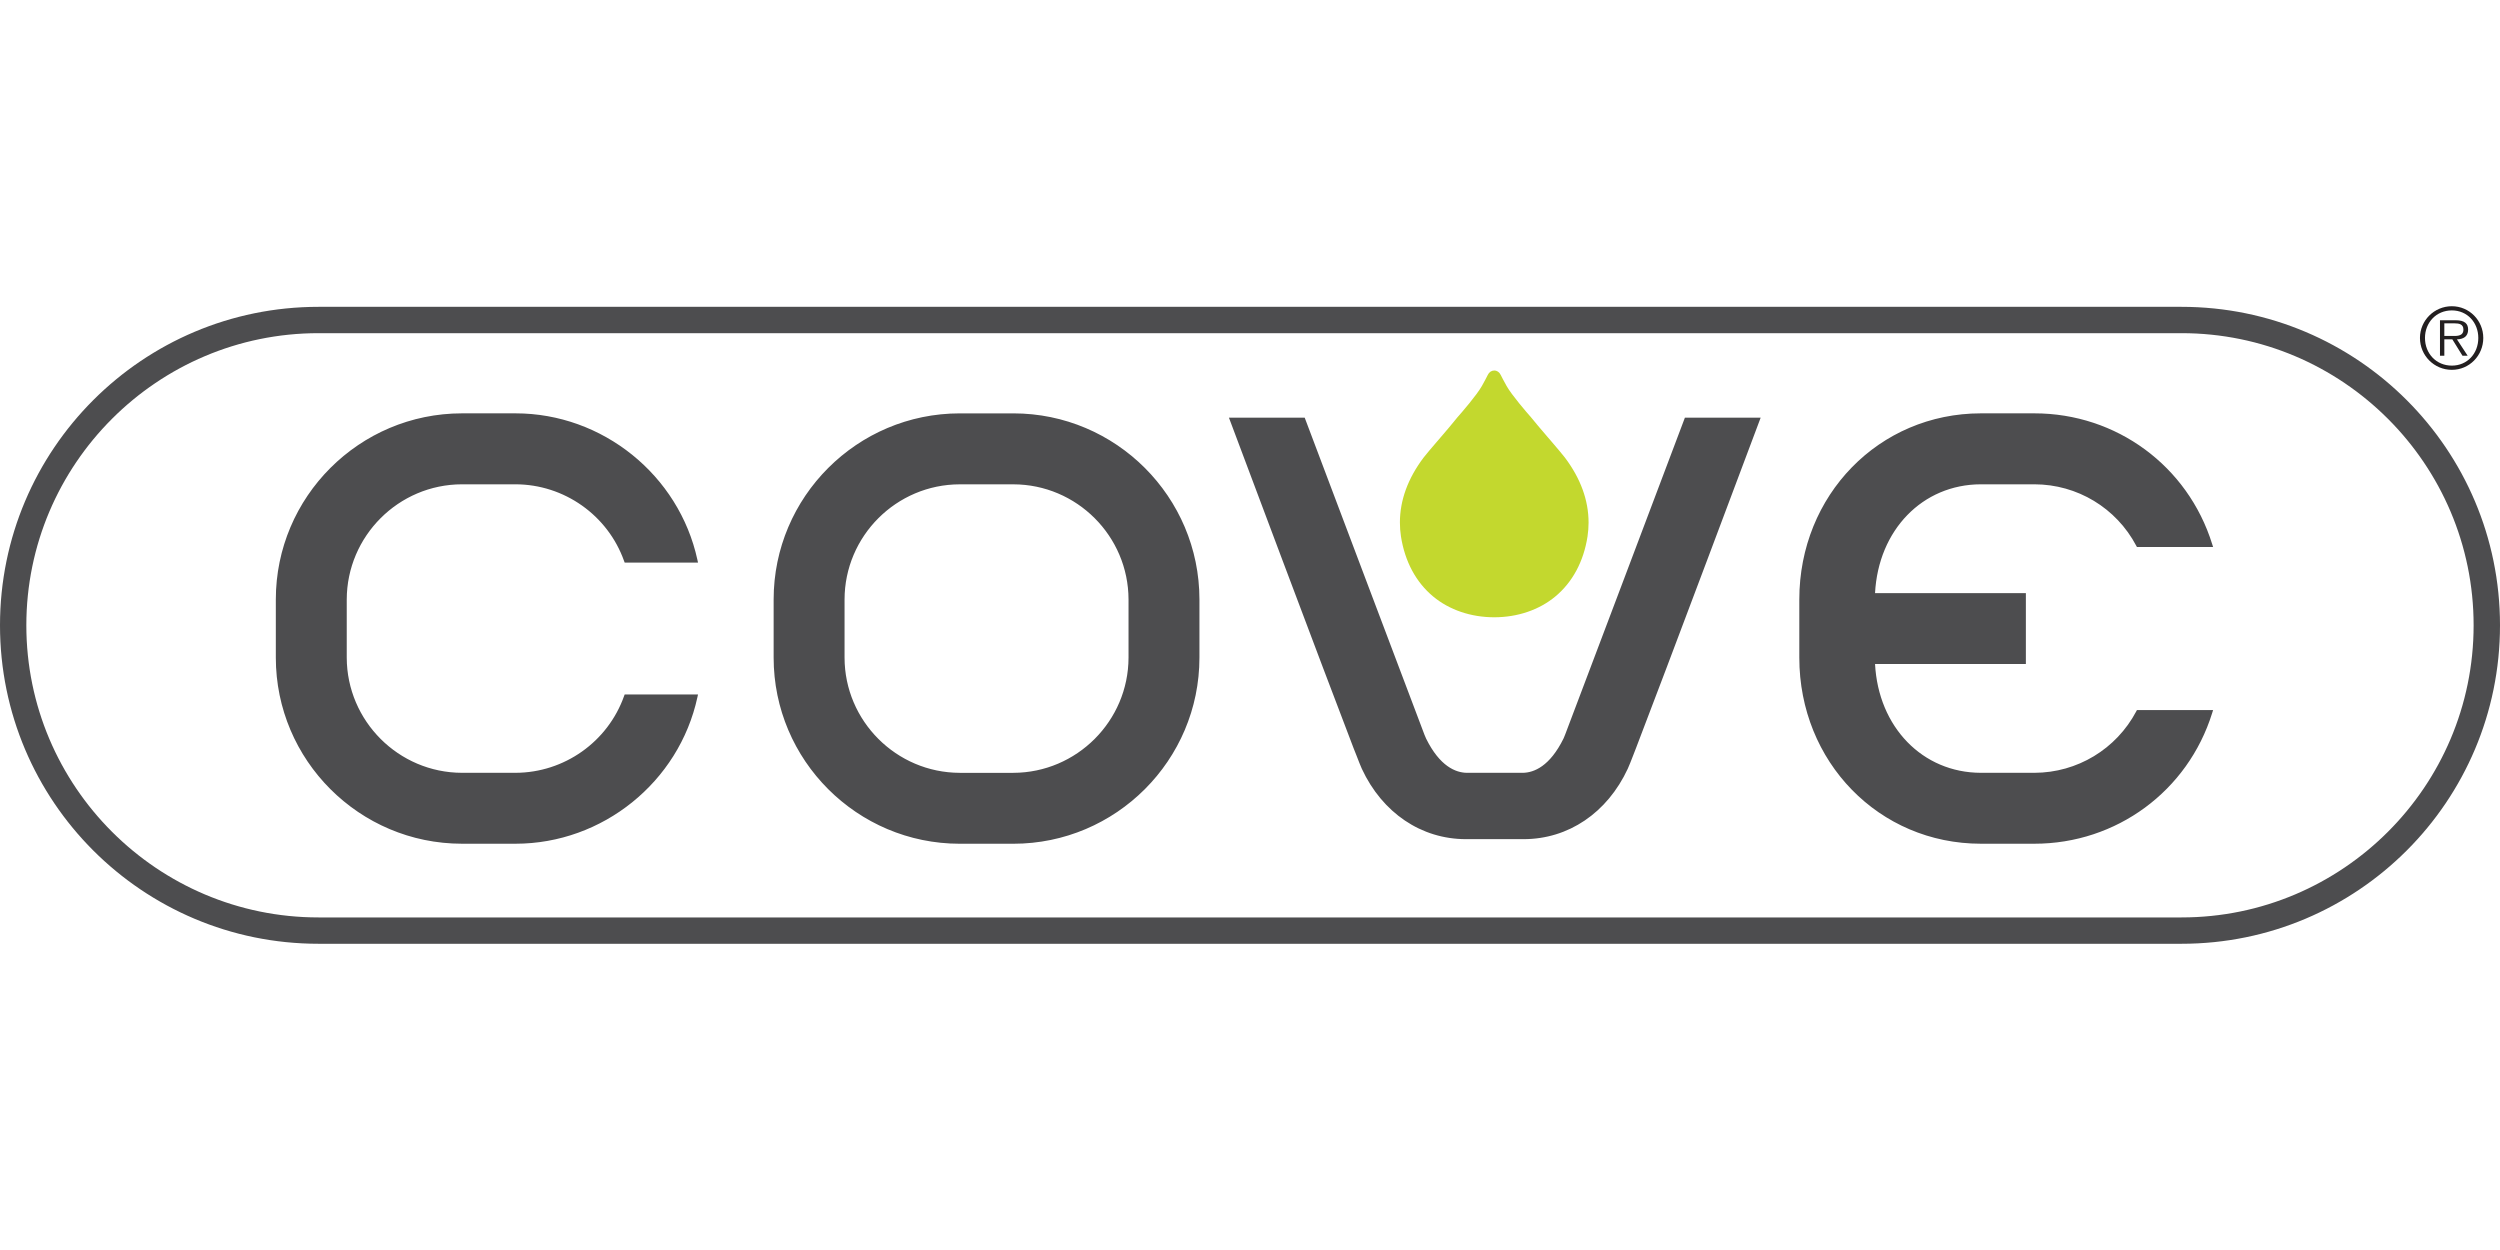 <?xml version="1.0" encoding="UTF-8"?> <svg xmlns="http://www.w3.org/2000/svg" width="112" height="56" fill="none" viewBox="0 0 112 56"><path fill="#231F20" d="M108.414 15.14C108.414 14.358 109.053 13.719 109.843 13.719C110.625 13.719 111.251 14.358 111.251 15.14C111.251 15.93 110.625 16.569 109.843 16.569C109.053 16.569 108.414 15.93 108.414 15.14ZM111.028 15.14C111.028 14.448 110.533 13.906 109.843 13.906C109.146 13.906 108.639 14.448 108.639 15.14C108.639 15.839 109.146 16.38 109.843 16.38C110.533 16.38 111.028 15.839 111.028 15.14ZM110.552 15.938H110.32L109.865 15.203H109.506V15.938H109.311V14.347H110.008C110.426 14.347 110.572 14.505 110.572 14.767C110.572 15.08 110.352 15.197 110.071 15.203L110.552 15.938ZM109.805 15.05C110.03 15.05 110.361 15.088 110.361 14.764C110.361 14.515 110.157 14.486 109.962 14.486H109.506V15.05H109.805Z"></path><path fill="#4D4D4F" d="M14.268 42.281C6.387 42.281 0 35.894 0 28.014C0 20.135 6.387 13.746 14.268 13.746H97.733C105.613 13.746 112 20.135 112 28.014C112 35.894 105.613 42.281 97.733 42.281H14.268ZM97.733 41.101C104.948 41.101 110.818 35.229 110.818 28.014C110.818 20.798 104.948 14.926 97.733 14.926H14.268C7.05 14.926 1.18 20.798 1.18 28.014C1.18 35.229 7.05 41.101 14.268 41.101H97.733Z"></path><path fill="#C3D82E" d="M70.106 20.498C69.993 20.349 69.78 20.103 69.538 19.817L69.3 19.54C69.017 19.212 68.779 18.929 68.592 18.698C68.394 18.474 67.73 17.706 67.495 17.292C67.39 17.107 67.268 16.869 67.23 16.794C67.173 16.672 67.065 16.599 66.943 16.599C66.819 16.599 66.713 16.671 66.654 16.794C66.618 16.867 66.496 17.105 66.389 17.292C66.154 17.706 65.49 18.474 65.288 18.701C65.07 18.974 64.798 19.294 64.586 19.54L64.386 19.773C64.124 20.079 63.897 20.342 63.778 20.498C63.074 21.432 62.716 22.412 62.716 23.408C62.716 23.618 62.731 23.827 62.763 24.033C62.938 25.155 63.437 26.086 64.208 26.725C64.93 27.325 65.901 27.654 66.943 27.654C67.983 27.654 68.954 27.325 69.676 26.725C70.447 26.086 70.948 25.156 71.121 24.033C71.152 23.827 71.168 23.618 71.168 23.408C71.167 22.411 70.81 21.432 70.106 20.498Z"></path><path fill="#4D4D4F" d="M45.398 18.519H42.997C38.399 18.521 34.659 22.261 34.659 26.857V29.462C34.659 34.059 38.399 37.799 42.997 37.8H45.398C49.994 37.799 53.734 34.059 53.735 29.462V26.857C53.734 22.259 49.994 18.519 45.398 18.519ZM37.836 26.857C37.84 24.017 40.155 21.702 42.997 21.698H45.398C48.238 21.702 50.553 24.017 50.558 26.857V29.462C50.553 32.301 48.238 34.615 45.398 34.623H42.997C40.155 34.615 37.84 32.301 37.836 29.462V26.857ZM75.458 18.779C74.966 20.095 70.144 32.844 70.119 32.909 70.09 32.976 70.07 33.029 70.058 33.058 70.05 33.072 70.047 33.083 70.047 33.083 69.432 34.335 68.72 34.611 68.233 34.622H66.965 65.703C65.216 34.611 64.504 34.335 63.89 33.09 63.887 33.083 63.883 33.075 63.879 33.064 63.864 33.028 63.842 32.976 63.815 32.914 63.79 32.846 58.979 20.125 58.476 18.779L58.451 18.713H55.056L55.109 18.852C55.152 18.967 59.422 30.357 60.641 33.52L60.767 33.837C60.875 34.116 60.94 34.284 61.011 34.443 61.929 36.416 63.672 37.594 65.674 37.594L66.965 37.593 68.258 37.594C70.261 37.594 72.005 36.416 72.923 34.441 72.996 34.281 73.063 34.106 73.175 33.819L73.291 33.52C74.512 30.357 78.782 18.967 78.825 18.852L78.877 18.713H75.483L75.458 18.779ZM20.696 21.697H23.097C25.276 21.701 27.232 23.083 27.96 25.137L27.986 25.205H31.271L31.244 25.08C30.417 21.278 26.991 18.518 23.097 18.518H20.696C16.097 18.52 12.357 22.26 12.357 26.858V29.462C12.357 34.058 16.097 37.798 20.696 37.799H23.097C26.993 37.798 30.419 35.038 31.244 31.236L31.271 31.111H27.986L27.96 31.18C27.232 33.234 25.278 34.616 23.097 34.622H20.696C17.855 34.616 15.541 32.3 15.534 29.462V26.858C15.541 24.017 17.855 21.701 20.696 21.697ZM88.742 21.697H91.143C93.061 21.7 94.81 22.755 95.706 24.453L95.735 24.507H99.147L99.105 24.374C98.014 20.872 94.815 18.518 91.143 18.518H88.742C84.181 18.52 80.609 22.182 80.609 26.858V29.462C80.609 34.135 84.181 37.798 88.742 37.799H91.143C94.815 37.798 98.014 35.444 99.105 31.945L99.147 31.81H95.735L95.706 31.866C94.808 33.561 93.061 34.617 91.143 34.622H88.742C86.129 34.616 84.151 32.573 84.002 29.748H90.759V26.571H84.002C84.151 23.744 86.129 21.701 88.742 21.697Z"></path></svg> 